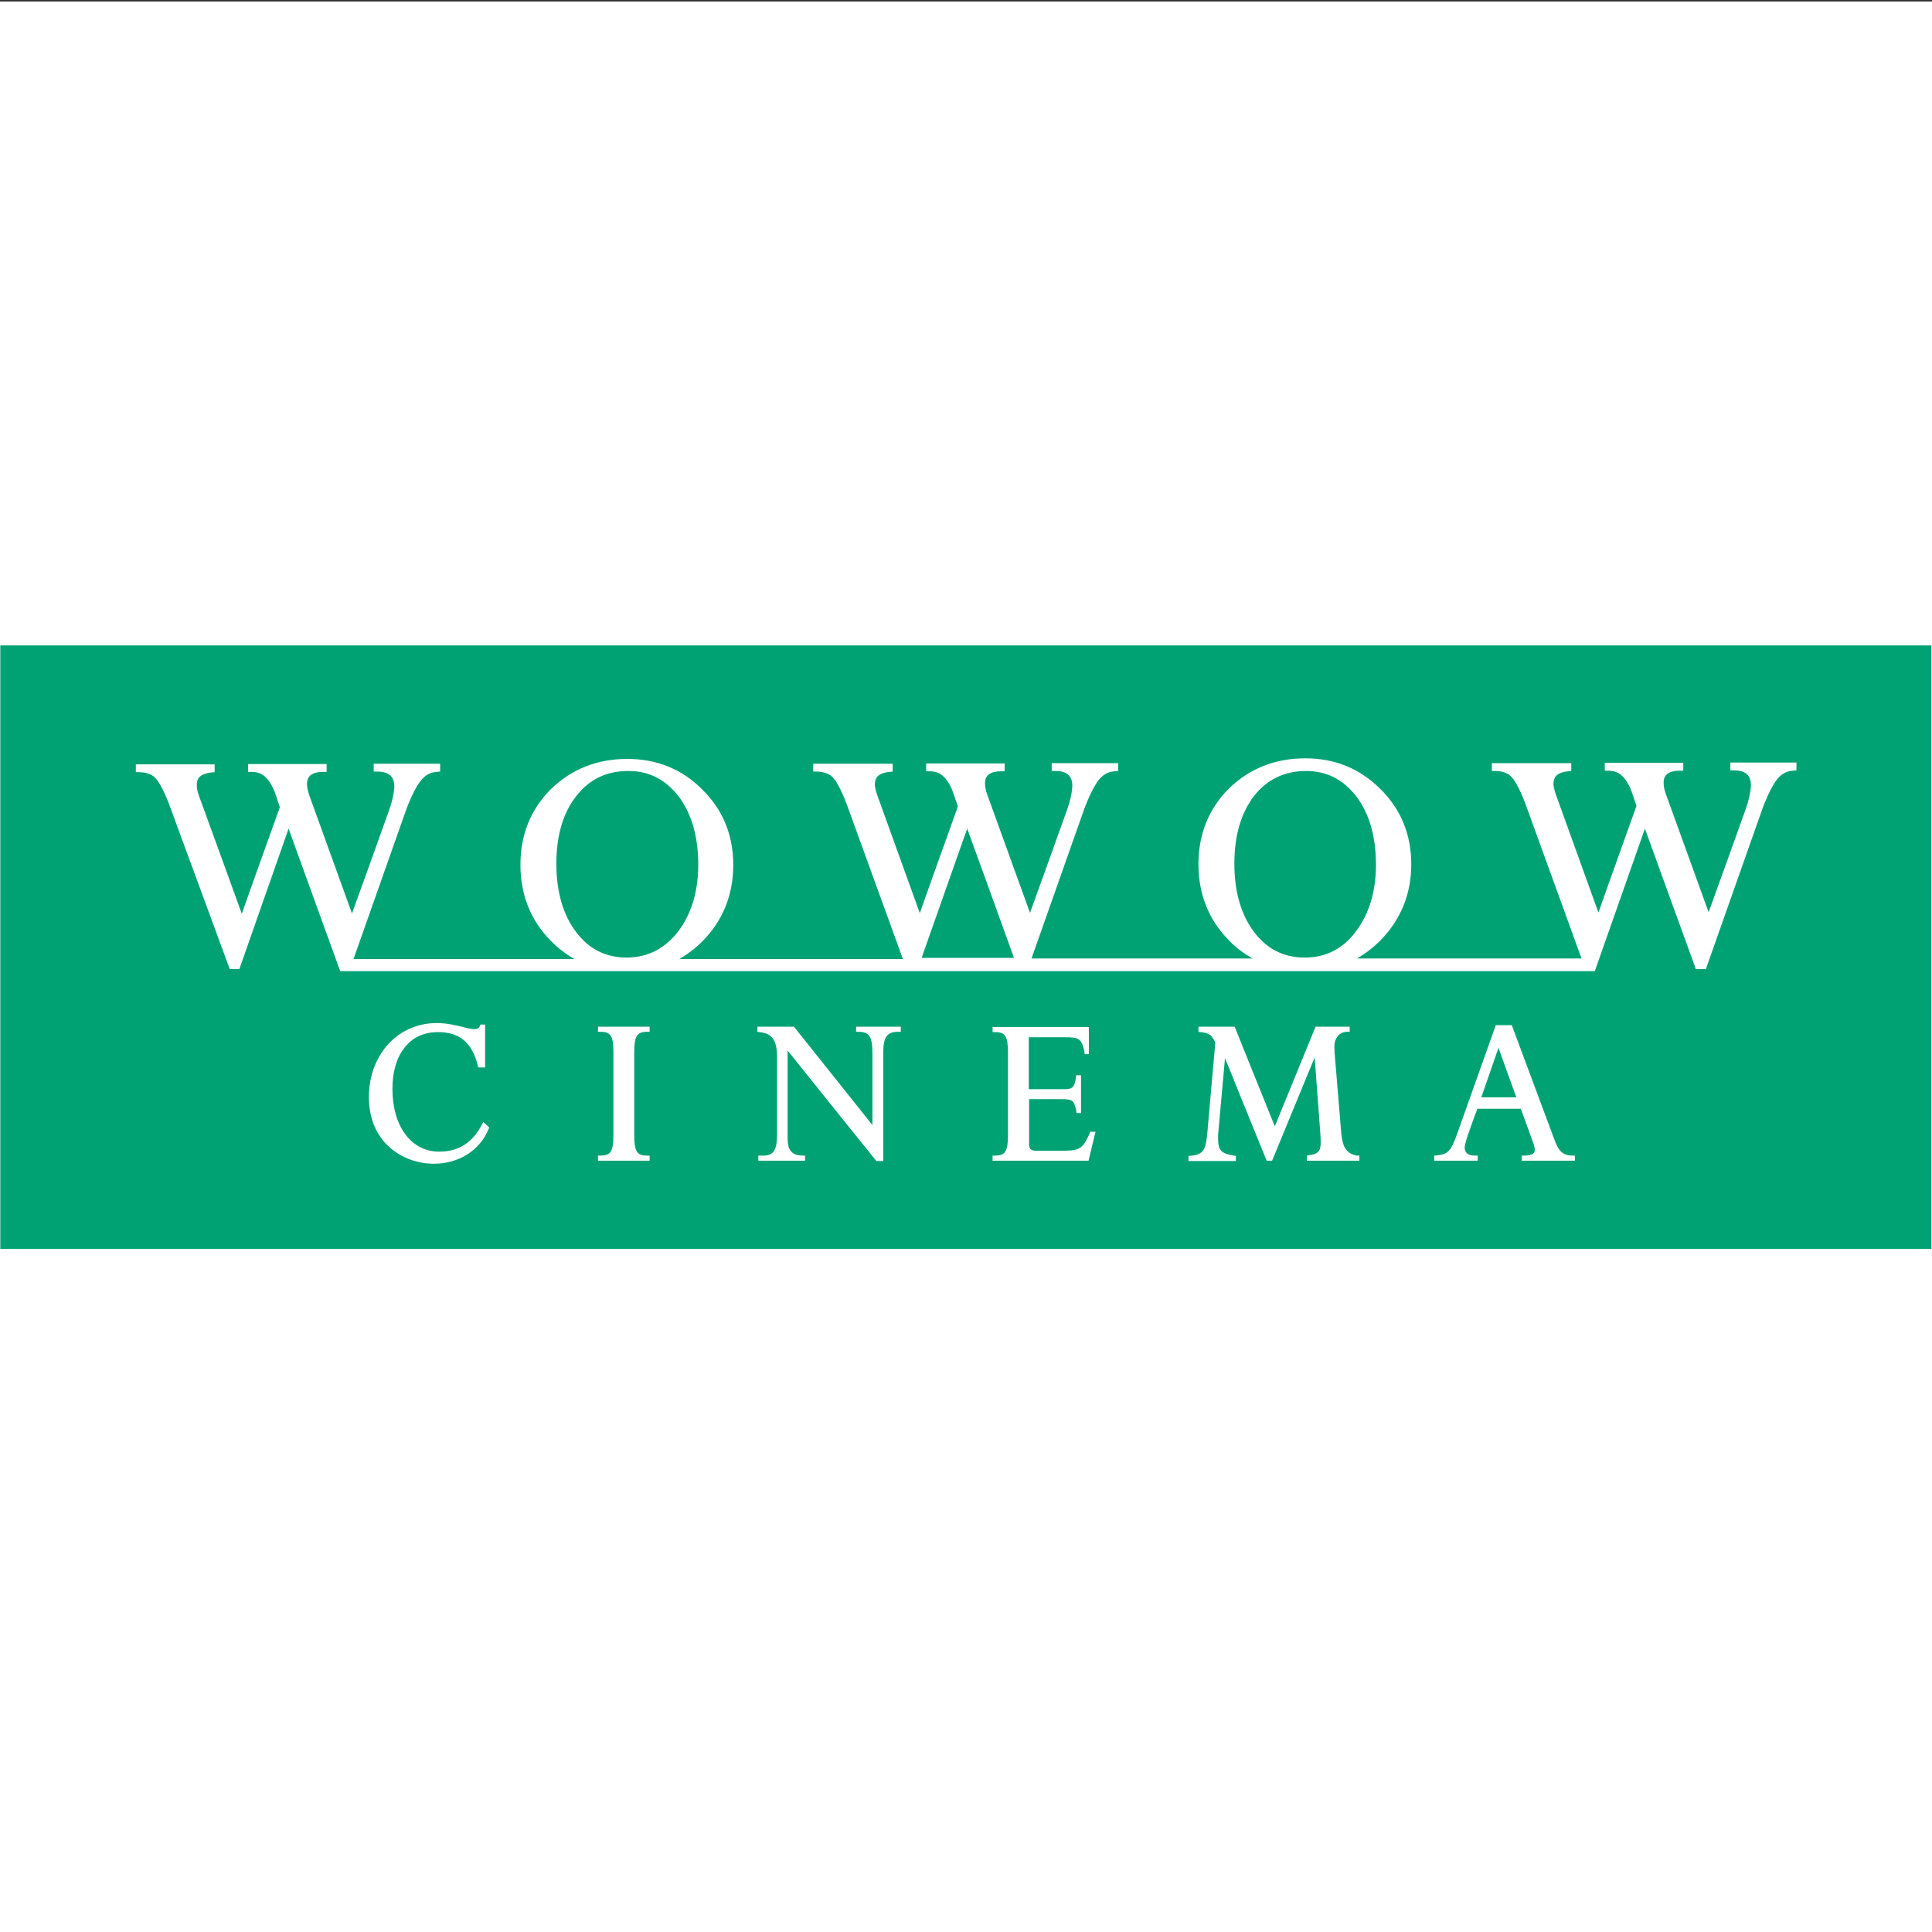 <?xml version="1.0" encoding="utf-8"?>
<!-- Generator: Adobe Illustrator 24.1.3, SVG Export Plug-In . SVG Version: 6.00 Build 0)  -->
<svg version="1.1" id="レイヤー_1" xmlns="http://www.w3.org/2000/svg" xmlns:xlink="http://www.w3.org/1999/xlink" x="0px"
	 y="0px" viewBox="0 0 640 640" style="enable-background:new 0 0 640 640;" xml:space="preserve">
<rect x="0" y="0" width="640" height="640" fill="#333333" stroke="none"/>
<style type="text/css">
	.st0{fill:#FFFFFF;}
	.st1{fill:#00A273;}
</style>
<rect y="0.5" class="st0" width="640" height="640"/>
<g>
	<rect x="0.1" y="213.8" class="st1" width="639.7" height="199.9"/>
	<g>
		<path class="st0" d="M573.2,252.6v2.6h1.2c4,0,5.8,1.8,5.6,5.4c-0.1,1.8-0.7,4.6-1.7,7.4c0,0-9.3,26-12.3,34.2
			c-1.6-4.4-14.1-39-14.1-39c-0.6-1.6-0.8-2.8-0.8-3.8c0-0.8-0.2-4.1,5.3-4.1h1.2v-2.6h-26v2.6h1.2c2.1,0,3.6,0.8,4.4,1.6
			c1.6,1.4,2.8,3.7,3.6,6.2c0,0,1,2.9,1.3,3.9c-0.2,0.6-11.1,30.9-12.6,35.3c-1.6-4.5-14.1-39.1-14.1-39.1c-0.5-1.4-0.7-2.5-0.8-3.3
			c0-2,0.5-3.9,4.8-4.4l1.1-0.1v-2.6h-26.3v2.6h1.2c2.3,0,3.9,0.8,4.6,1.3c1,0.8,1.8,2,2.5,3.3c0.8,1.4,1.8,3.5,2.9,6.5l18.5,51
			h-74.4c2.8-1.6,5.3-3.5,7.7-5.9c6.8-6.9,10.3-15.4,10.3-25.3c0-9.8-3.4-18.2-10.2-24.9c-6.8-6.8-15.1-10.2-24.9-10.2
			c-10,0-18.5,3.4-25.3,10c-6.7,6.7-10.1,15.1-10.1,25.1c0,9.9,3.4,18.5,10.2,25.3c2.3,2.4,4.9,4.3,7.7,5.9h-73.2l0,0
			c0.9-2.5,17-48.2,17-48.2c1.6-4.6,2.9-7.1,4.1-9.2c1.7-2.9,3.6-4.4,6.4-4.6l1.2-0.1v-2.6h-22v2.6h1.2c4,0,5.8,1.8,5.6,5.4
			c-0.1,1.8-0.7,4.6-1.7,7.4c0,0-9.3,26-12.3,34.2c-1.6-4.4-14.1-39-14.1-39c-0.6-1.6-0.8-2.8-0.8-3.8c0-0.8-0.2-4.1,5.3-4.1h1.2
			v-2.6h-26v2.6h1.2c2.1,0,3.6,0.8,4.4,1.6c1.6,1.4,2.8,3.7,3.6,6.2c0,0,1,2.9,1.3,3.9c-0.2,0.6-11.1,30.9-12.6,35.3
			c-1.6-4.5-14.1-39.1-14.1-39.1c-0.5-1.4-0.7-2.5-0.8-3.3c0-2,0.5-3.9,4.8-4.4l1.1-0.1V253h-26.3v2.6h1.2c2.2,0,3.9,0.8,4.6,1.3
			c1,0.8,1.8,2,2.5,3.3c0.8,1.4,1.8,3.5,2.9,6.5l18.5,51H225c2.8-1.6,5.3-3.5,7.7-5.9c6.8-6.9,10.2-15.4,10.2-25.3
			c0-9.8-3.4-18.2-10.2-24.9c-6.7-6.8-15.1-10.2-24.9-10.2c-10,0-18.5,3.4-25.3,10c-6.7,6.7-10.1,15.1-10.1,25.1
			c0,9.9,3.4,18.5,10.2,25.3c2.4,2.4,4.9,4.3,7.7,5.9h-73.2c0.9-2.5,17-48.2,17-48.2c1.6-4.6,2.9-7.1,4.1-9.2
			c1.8-2.9,3.6-4.4,6.4-4.6l1.2-0.1V253h-22v2.6h1.2c4,0,5.8,1.8,5.6,5.4c-0.1,1.8-0.7,4.6-1.7,7.4c0,0-9.3,26-12.3,34.2
			c-1.6-4.4-14.1-39-14.1-39c-0.5-1.6-0.8-2.8-0.8-3.8c0-0.8-0.2-4.1,5.3-4.1h1.2v-2.6h-26v2.6h1.2c2.1,0,3.6,0.8,4.4,1.6
			c1.6,1.4,2.8,3.7,3.6,6.2c0,0,1,2.9,1.3,3.9c-0.2,0.6-11.1,30.9-12.6,35.3c-1.6-4.5-14.2-39.1-14.2-39.1c-0.5-1.4-0.7-2.5-0.7-3.3
			c-0.1-2,0.5-3.9,4.8-4.4l1.1-0.1v-2.6H45v2.6h1.2c2.3,0,3.9,0.8,4.6,1.3c1,0.8,1.8,2,2.5,3.3c0.8,1.4,1.8,3.5,2.9,6.5L76.1,321
			h3.2c0,0,14.7-41.9,16.3-46.5c1.6,4.5,17.1,47.2,17.1,47.2h415.6c0,0,15-42.7,16.6-47.2c1.6,4.5,16,44.1,16,44.1s0.7,1.9,0.8,2.4
			h3.4l18.3-51.9c1.6-4.6,2.9-7.1,4.1-9.2c1.7-2.9,3.6-4.4,6.4-4.6l1.2-0.1v-2.6L573.2,252.6L573.2,252.6z M207.6,317.2
			c-7,0-12.5-2.8-16.8-8.5s-6.5-13.3-6.5-22.6c0-9.3,2.2-16.8,6.6-22.4c4.4-5.6,10-8.3,17.3-8.3c6.8,0,12.2,2.8,16.6,8.4
			c4.3,5.7,6.5,13.3,6.5,22.7c0,8.7-2.2,16.1-6.6,22C220.2,314.3,214.5,317.2,207.6,317.2z M305.3,317.3c3.7-10.4,13.7-39,15.1-42.8
			c1.5,4,13,35.9,15.5,42.8H305.3z M432.2,317.2c-7,0-12.5-2.8-16.8-8.5s-6.5-13.3-6.5-22.6c0-9.3,2.2-16.8,6.5-22.4
			c4.3-5.5,10.1-8.3,17.3-8.3c6.8,0,12.2,2.8,16.6,8.4c4.3,5.7,6.5,13.3,6.5,22.7c0,8.7-2.2,16.1-6.6,22
			C444.9,314.3,439.2,317.2,432.2,317.2z"/>
		<g>
			<path class="st0" d="M361.1,375l-0.2,0.6c-2.4,5.4-3.7,5.6-9.7,5.6h-7.8c-2.1,0-2.5-0.7-2.5-2.3c0,0,0-13.6,0-14.8
				c1.1,0,10.3,0,10.3,0c4.1,0,4.5,0.3,5.3,3.7l0.1,0.9h1.5v-12.5h-1.6l-0.1,0.9c-0.5,3.4-1.4,3.7-4,3.7c0,0-10.5,0-11.6,0v-17.2
				c1.1,0,11.9,0,11.9,0c4.6,0,5.6,0.4,6.5,4.6l0.1,1h1.4v-9h-31.9v1.7h0.9c3.3,0,4.2,1.4,4.2,6.8V376c0,5.4-0.9,6.8-4.2,6.8h-0.9
				v1.7h31.8l2.3-9.6h-1.8V375z"/>
			<path class="st0" d="M160.1,371.7l-0.4,0.7c-3.1,6.1-7.8,9.1-14.2,9.1c-9.3,0-15.5-8.4-15.5-20.8c0-5.5,1.3-10.2,3.9-13.5
				c2.6-3.5,6.5-5.3,11.2-5.3c7.1,0,11.3,3.4,13.2,11.2l0.1,0.5h2.3v-14.2h-1.6l-0.1,0.4c-0.4,1-1.1,1.2-2.4,1.1
				c-0.9-0.1-2.3-0.4-3.7-0.8c-2.2-0.5-4.9-1.2-8.2-1.2c-6.3,0-12,2.5-16.1,7c-4.1,4.5-6.4,10.7-6.4,17.5s2.3,12.6,6.8,16.6
				c3.9,3.5,9.2,5.5,14.7,5.5c8.3,0,15.3-4.4,18.2-11.6l0.2-0.4L160.1,371.7z"/>
			<path class="st0" d="M214.3,341.8h0.9v-1.7h-17.1v1.7h0.9c3.3,0,4.2,1.4,4.2,6.8V376c0,5.4-0.9,6.8-4.2,6.8h-0.9v1.7h17.1v-1.7
				h-0.9c-3.3,0-4.2-1.4-4.2-6.8v-27.4C210.1,343.3,211,341.8,214.3,341.8z"/>
			<path class="st0" d="M283.6,340.1v1.7h0.8c3.6,0,4.6,1.7,4.6,7.1c0,0,0,20.9,0,23.8c-1.8-2.3-26-32.6-26-32.6h-12.1v1.7l0.7,0.1
				c4.2,0.4,5.8,2.8,5.8,8.1v26c0,4.2-0.8,6.8-4.3,6.8h-1.9v1.7h15.5v-1.7h-0.8c-4.8,0-5-3.4-5-6.1c0,0,0-25.8,0-28.7
				c1.8,2.3,29.4,36.6,29.4,36.6h2.3v-36.1c0-5.1,1.4-6.7,4.9-6.7h0.9v-1.7L283.6,340.1L283.6,340.1z"/>
			<path class="st0" d="M449.4,382.8c-4-0.8-4.7-3.7-5.1-7.5l-2.2-26.6c-0.2-2.6,0-3.8,0.6-4.8c0.9-1.5,1.8-1.9,3.3-2.1h1.1v-1.7
				h-11.3c0,0-12.4,30.3-13.5,33c-1.1-2.6-13.3-33-13.3-33h-12v1.7l0.6,0.1c3.3,0.3,3.7,1.1,5,3.4c-0.1,0.6-2.6,29.4-2.6,29.4
				c-0.5,5.5-0.9,7.5-4.9,8.1l-1.4,0.1v1.7h15.7v-1.7l-0.8-0.1c-4.7-0.8-5.1-2.2-5.1-6.3c0-0.3,0-1.1,0.1-1.6c0,0,1.6-17.9,2.2-24.4
				c1.5,3.8,13.8,34,13.8,34h1.8c0,0,12.5-30.4,14.1-34.2c0.3,4,1.9,25.5,1.9,25.5c0,0.4,0.1,2,0.1,2.4c0,2.9-0.5,4.1-4.1,4.5
				l-0.5,0.1v1.7h17.4v-1.7H449.4z"/>
			<path class="st0" d="M520.9,382.8c-3.7,0-4.8-2.1-6.1-5.6l-14-37.6h-5.3l-12.8,36c-2.1,5.9-3.1,6.6-6.3,7.1l-1.3,0.1v1.7h14.4
				v-1.7h-1c-1.3,0-2.4-0.3-3-1.3c-0.3-0.6-0.3-1.1-0.3-1.6c0.2-1.3,0.7-2.9,1.3-4.6c0,0,2.2-6.3,2.9-8h14.4
				c0.3,0.8,4.1,11.3,4.1,11.3c0.2,0.6,0.3,0.8,0.4,1.4c0.2,0.9,0.2,1.5-0.3,2c-0.2,0.3-1.1,0.8-3.1,0.8h-0.8v1.7h17.6v-1.7
				L520.9,382.8L520.9,382.8z M502.3,363.5h-11.6c0.5-1.4,4.8-13.8,5.7-16.4C497.3,349.7,501.8,362.1,502.3,363.5z"/>
		</g>
	</g>
</g>
</svg>
